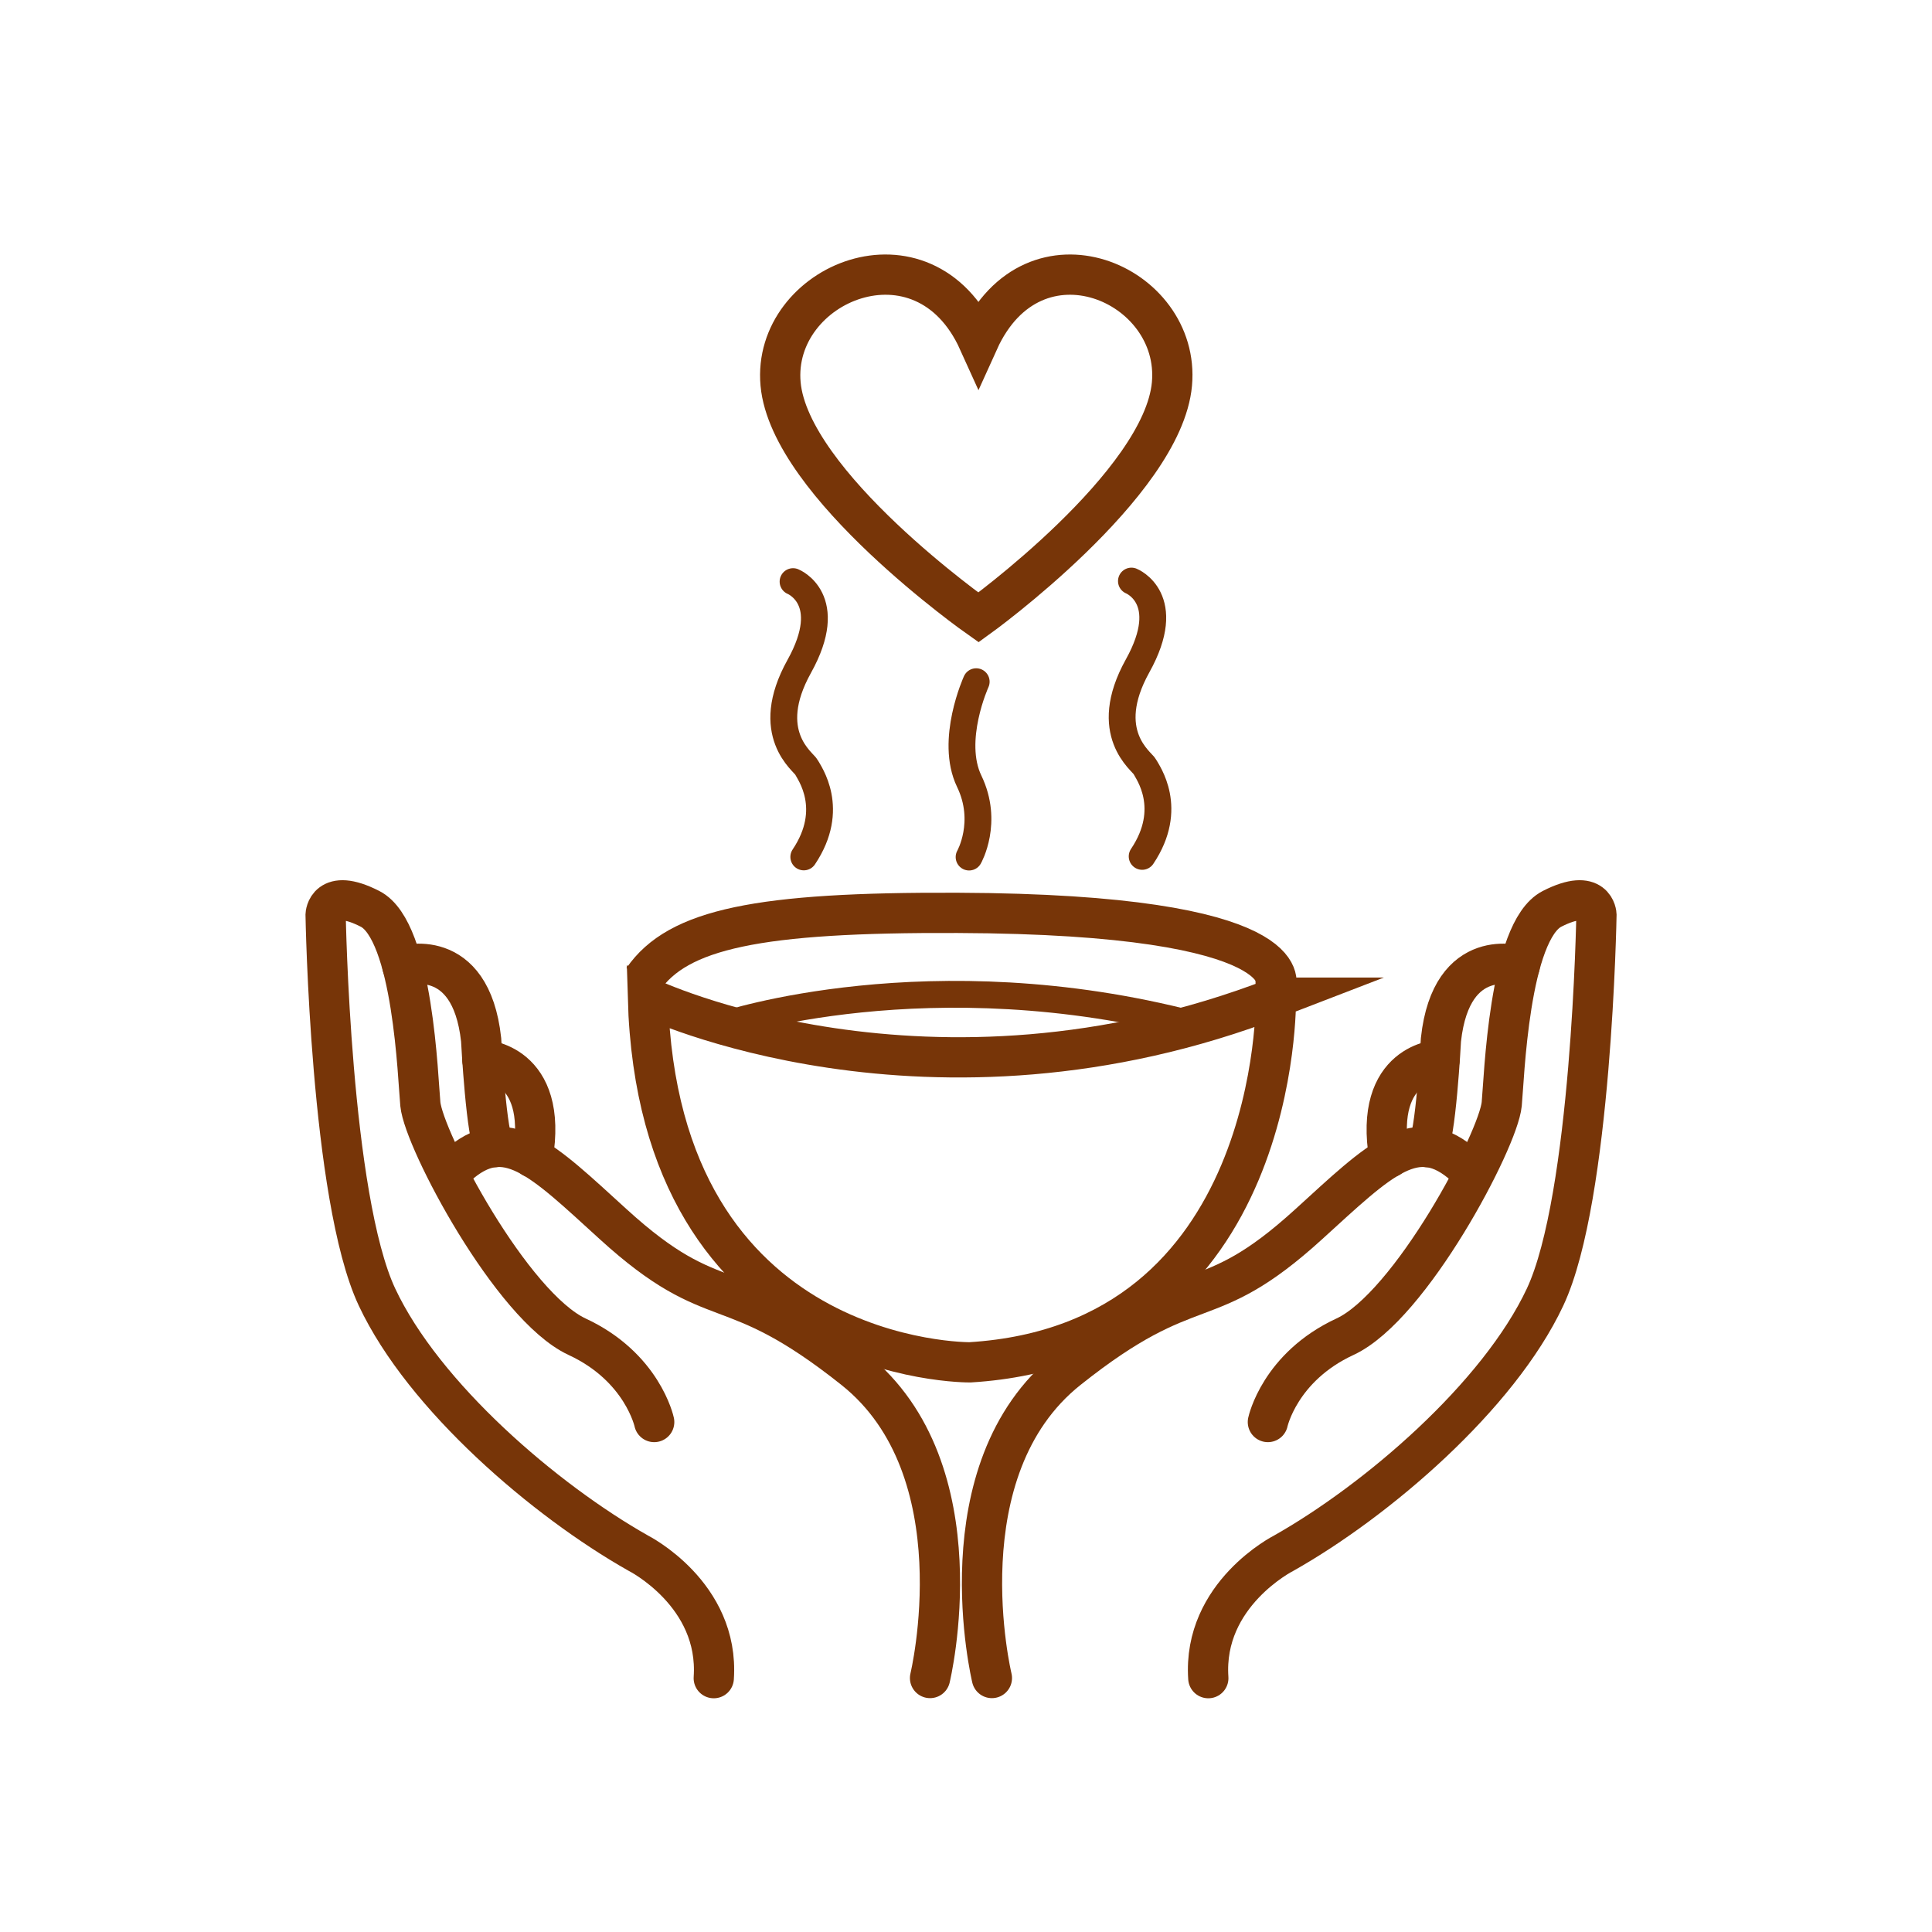 <svg xmlns="http://www.w3.org/2000/svg" id="lines" viewBox="0 0 144 144"><defs><style>      .st0, .st1, .st2, .st3 {        fill: none;        stroke: #773508;        stroke-miterlimit: 10;      }      .st0, .st2 {        stroke-width: 3px;      }      .st0, .st3 {        stroke-linecap: round;      }      .st1, .st3 {        stroke-width: 2px;      }    </style></defs><path class="st2" d="M72.93,46.02s13.74-9.91,14.42-17.4c.68-7.5-10.31-12.27-14.42-3.18h0c-4.11-9.09-15.43-4.32-14.75,3.18s14.75,17.4,14.75,17.4h0Z"></path><path class="st3" d="M59.11,43.35s3.25,1.3.46,6.32.34,7.12.54,7.52,2.21,3.09-.2,6.68"></path><path class="st3" d="M84.33,43.31s3.25,1.3.46,6.32.34,7.12.54,7.52,2.21,3.09-.2,6.68"></path><path class="st3" d="M72.76,50.81s-1.99,4.37-.52,7.42-.01,5.65-.01,5.65"></path><path class="st0" d="M95.1,74.36s.43,25.75-22.8,27.18c0,0-23.23.26-24.01-27.18,0,0,20.94,10.01,46.82,0Z"></path><path class="st2" d="M95.1,73.47s2.11-5.33-23.73-5.43c-14.87-.06-20.85,1.2-23.44,4.96"></path><path class="st1" d="M53.99,76.39s15.34-5.13,35.01,0"></path><path class="st0" d="M73.93,125.07s-3.75-15.51,5.66-23.01,10.2-3.75,17.95-10.81c5.34-4.86,8.02-7.65,11.68-4.31"></path><path class="st0" d="M94.5,105.99s.87-4.1,5.75-6.36,11.42-14.64,11.68-17.34c.18-1.82.52-12.9,3.75-14.55s3.31.44,3.31.44c0,0-.35,21.09-3.83,28.5s-12.53,15.16-19.47,19.08c0,0-6.06,3.05-5.63,9.32"></path><path class="st0" d="M113.27,72s-5.09-1.65-5.87,5.49c0,0-.4,7.57-1.03,8.01"></path><path class="st0" d="M107.3,78.99s-4.97.14-3.75,7.29"></path><path class="st0" d="M69.32,125.07s3.75-15.51-5.66-23.01c-9.41-7.49-10.2-3.75-17.95-10.81-5.34-4.86-8.02-7.65-11.68-4.31"></path><path class="st0" d="M48.76,105.99s-.87-4.1-5.75-6.36c-4.88-2.27-11.42-14.64-11.68-17.34-.18-1.82-.52-12.9-3.75-14.55s-3.31.44-3.31.44c0,0,.35,21.09,3.83,28.5s12.53,15.16,19.47,19.08c0,0,6.06,3.05,5.63,9.32"></path><path class="st0" d="M29.99,72s5.09-1.65,5.87,5.49c0,0,.4,7.57,1.03,8.01"></path><path class="st0" d="M35.95,78.99s4.97.14,3.75,7.29"></path></svg>